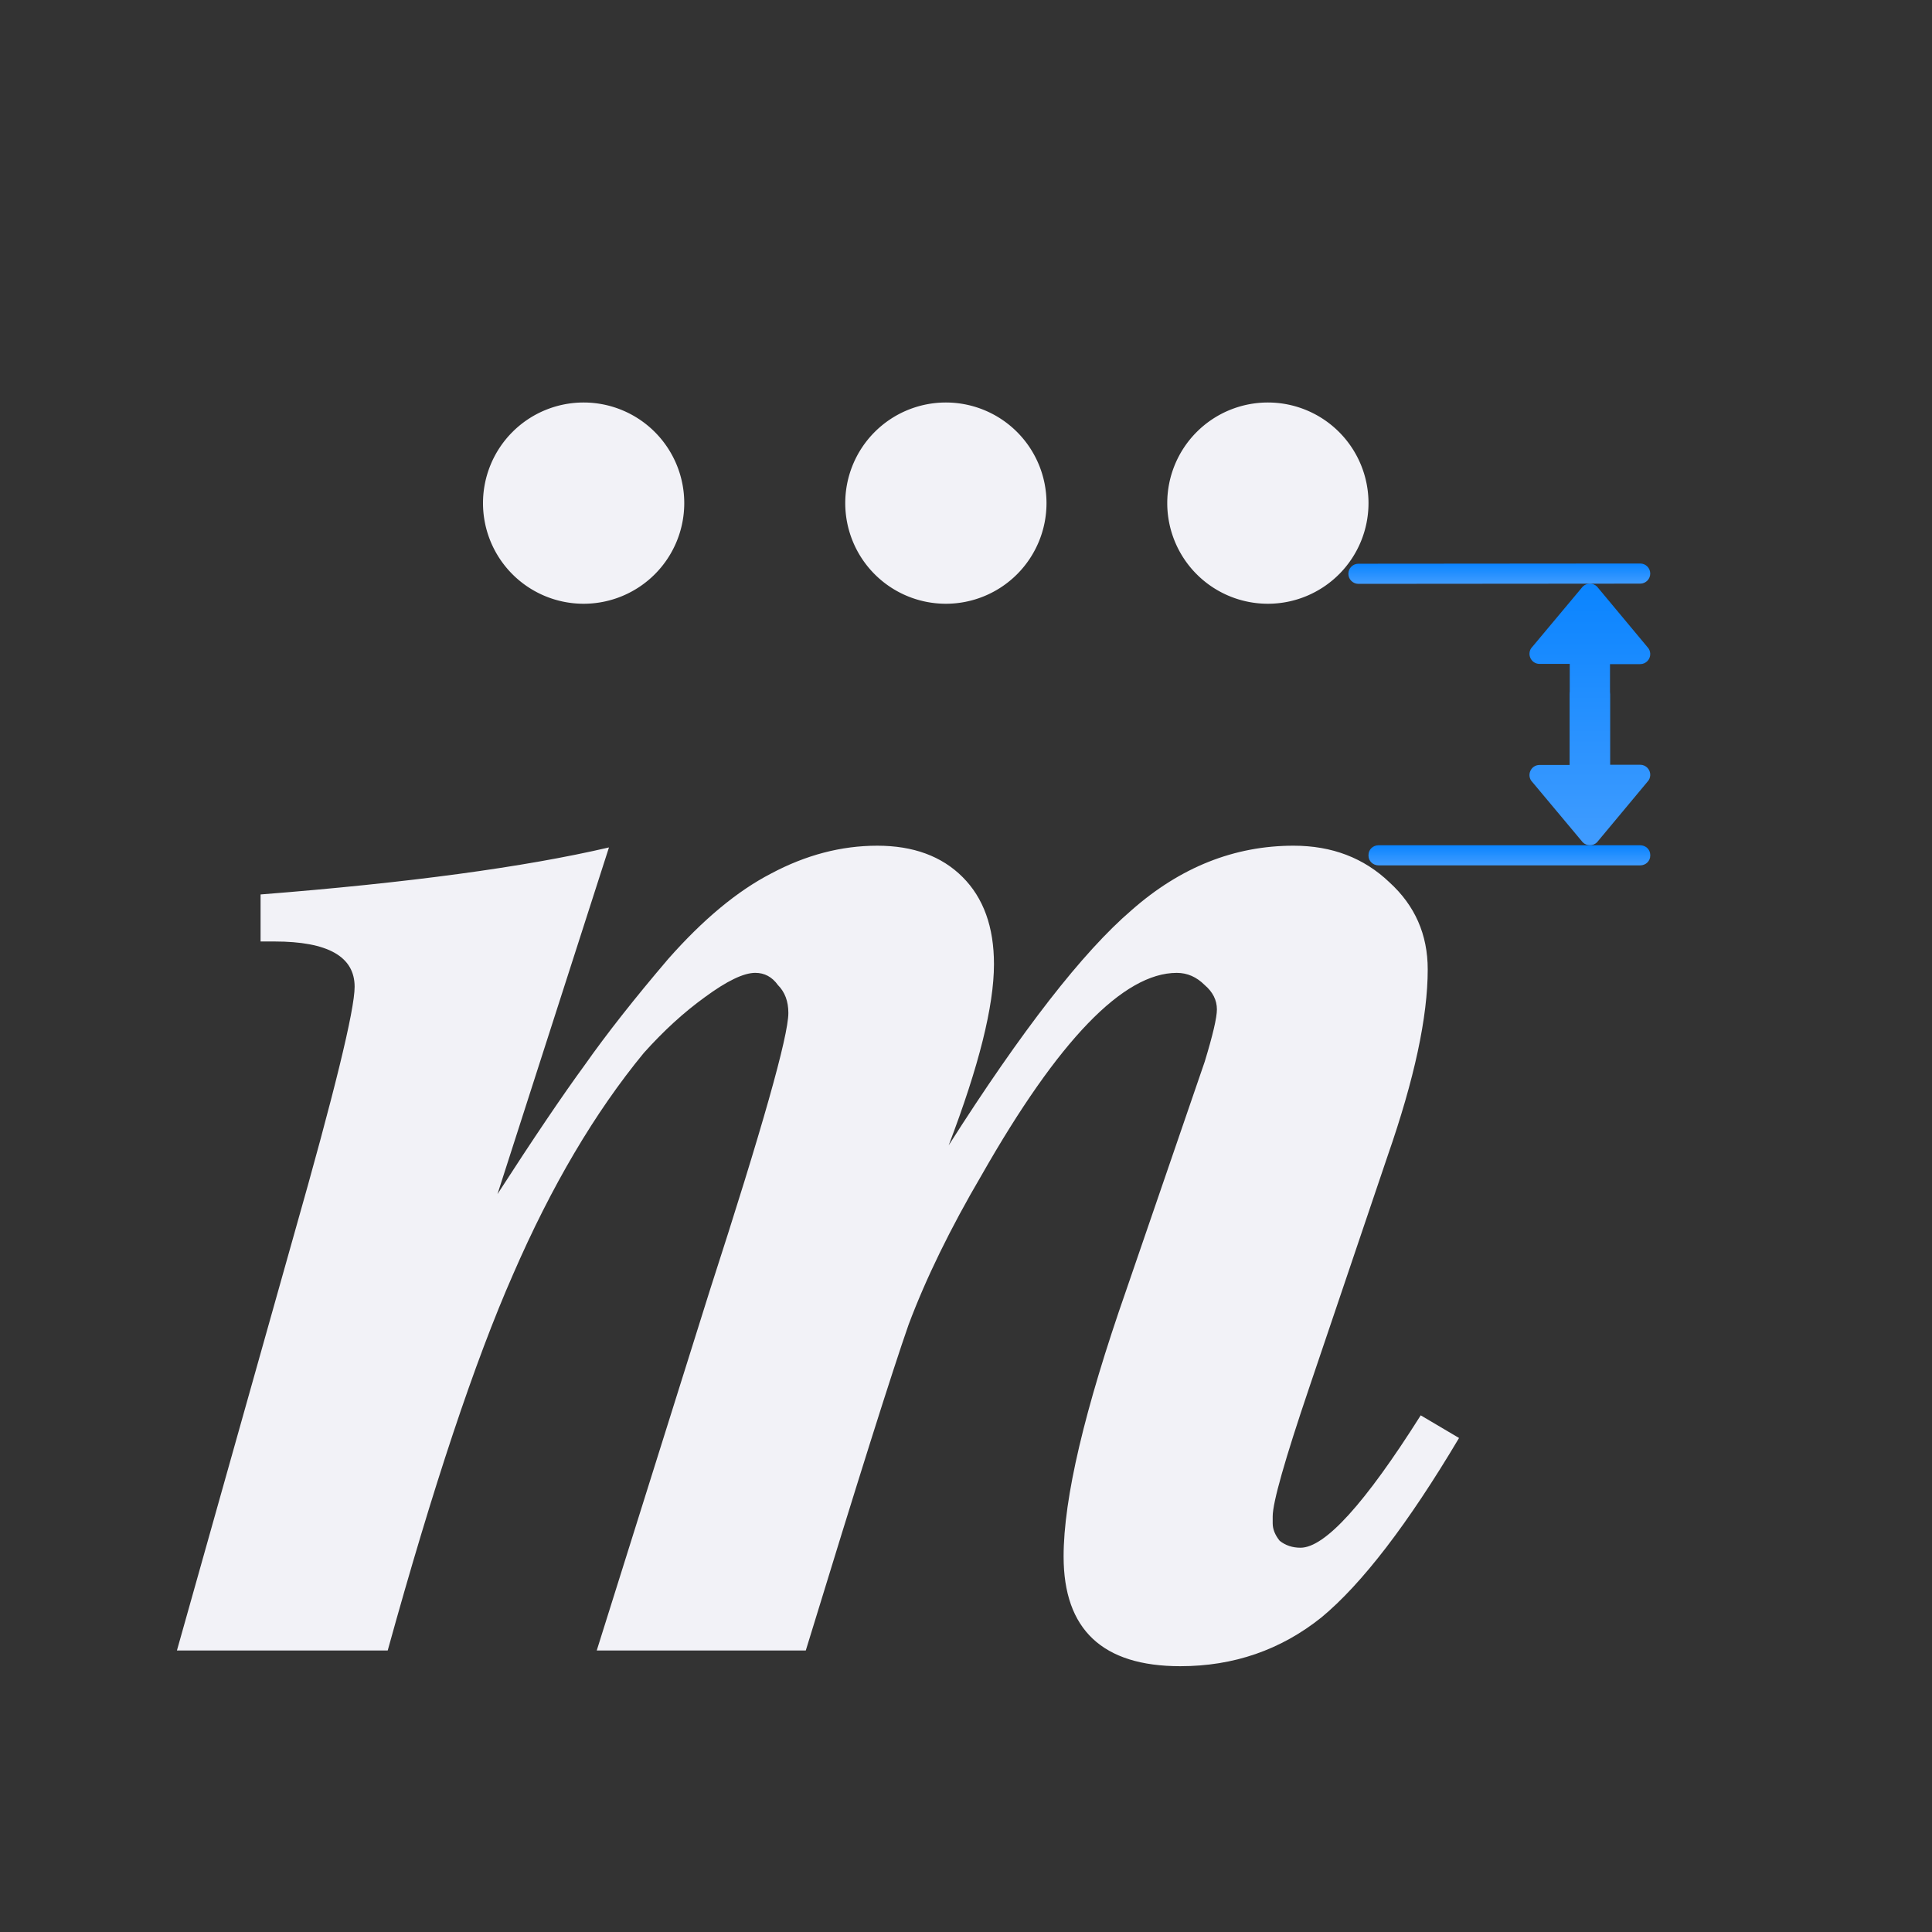 <svg height="96" viewBox="0 0 96 96" width="96" xmlns="http://www.w3.org/2000/svg" xmlns:xlink="http://www.w3.org/1999/xlink"><rect x="0" y="0" width="96" height="96" fill="#333333" stroke="none"/><linearGradient id="a" gradientTransform="matrix(0 -1 -1 0 90 21.011)" gradientUnits="userSpaceOnUse" x1="1.011" x2="7.011" y1="8" y2="8"><stop offset="0" stop-color="#409cff"/><stop offset="1" stop-color="#0a84ff"/></linearGradient><linearGradient id="b" gradientTransform="matrix(0 1 -1 0 87 28.989)" gradientUnits="userSpaceOnUse" x1="13.011" x2=".011" xlink:href="#a" y1="8" y2="8"/><linearGradient id="c" gradientTransform="translate(-3 7)" gradientUnits="userSpaceOnUse" x1="80.5" x2="80.5" xlink:href="#a" y1="22" y2="21"/><linearGradient id="d" gradientTransform="matrix(0 -1 1 0 2 87)" gradientUnits="userSpaceOnUse" x1="44" x2="45" xlink:href="#a" y1="74" y2="74"/><linearGradient id="e" gradientTransform="matrix(0 -1 -1 0 87 43.011)" gradientUnits="userSpaceOnUse" x1="1.011" x2="14.011" xlink:href="#a" y1="8" y2="8"/><g fill="#f2f2f7"><path d="m63.311 77.029q1.775 0 5.833-6.424l1.86 1.099q-3.719 6.255-6.678 8.707-2.959 2.367-6.847 2.367-5.664 0-5.664-5.326 0-4.227 3.043-12.933l3.804-11.074q.592-1.944.592-2.536 0-.676-.592-1.183-.592-.592-1.353-.592-3.888 0-9.468 9.806-2.282 3.888-3.55 7.27-1.183 3.381-4.987 15.807h-10.144l5.495-17.498q3.804-11.75 3.804-13.441 0-.845-.507-1.353-.423-.592-1.099-.592-.845 0-2.451 1.183-1.522 1.099-2.959 2.705-3.55 4.311-6.34 10.736-2.79 6.34-6.086 18.259h-10.228l5.664-20.119q2.959-10.397 2.959-12.088 0-2.198-3.888-2.198h-.676v-2.282q10.736-.845 16.906-2.282l-5.41 16.822q2.62-4.058 4.227-6.255 1.606-2.282 4.058-5.156 2.536-2.874 4.987-4.142 2.536-1.353 5.156-1.353 2.62 0 4.142 1.522 1.522 1.522 1.522 4.227 0 3.043-2.198 8.791 5.326-8.369 8.876-11.412 3.55-3.128 7.861-3.128 2.79 0 4.649 1.775 1.86 1.691 1.86 4.227 0 3.466-1.944 9.045l-3.804 11.243q-1.775 5.241-1.775 6.255 0 .085 0 .169 0 .085 0 .169 0 .423.338.845.423.338 1.014.338z" transform="matrix(1.024 0 0 1.024 -.209 -1.972)"/><path d="m34 25a5 5 0 0 1 -5 5 5 5 0 0 1 -5-5 5 5 0 0 1 5-5 5 5 0 0 1 5 5z"/><path d="m52 25a5 5 0 0 1 -5 5 5 5 0 0 1 -5-5 5 5 0 0 1 5-5 5 5 0 0 1 5 5z"/><path d="m68 25a5 5 0 0 1 -5 5 5 5 0 0 1 -5-5 5 5 0 0 1 5-5 5 5 0 0 1 5 5z"/></g><path d="m82 38.516c-.004.127-.056.248-.146.338l-2.5 3c-.098.098-.226.146-.354.146s-.256-.049-.354-.146l-2.5-2.989c-.314-.314-.093-.852.352-.854h1.502v-3.5c.001-.275.225-.5.5-.5l1-.011c.277 0.0.501.225.5.502v3.498h1.5c.282-0.0.509.233.5.516z" fill="url(#e)"/><path d="m82 32.484c-.004-.127-.056-.248-.146-.338l-2.5-3c-.098-.098-.226-.146-.354-.146-.128 0-.256.049-.354.146l-2.5 2.989c-.314.314-.093.852.352.854h1.502v5.5c.001.275.225.5.5.5l1.0.011c.277-0.0.501-.225.5-.502v-5.498h1.5c.282 0.0.509-.233.5-.516z" fill="url(#b)"/><path d="m67.5 28.011c-.277 0-.5.223-.5.5s.223.5.5.5l14-.011c.277-0.0.5-.223.5-.5s-.223-.5-.5-.5z" fill="url(#c)" stroke-linecap="square" stroke-opacity=".567"/><path d="m68.5 42c-.277 0-.5.214-.5.479v.021.021c0 .265.223.479.5.479l13 0c.277 0 .5-.214.5-.479v-.021-.021c0-.265-.223-.479-.5-.479z" fill="url(#d)"/></svg>